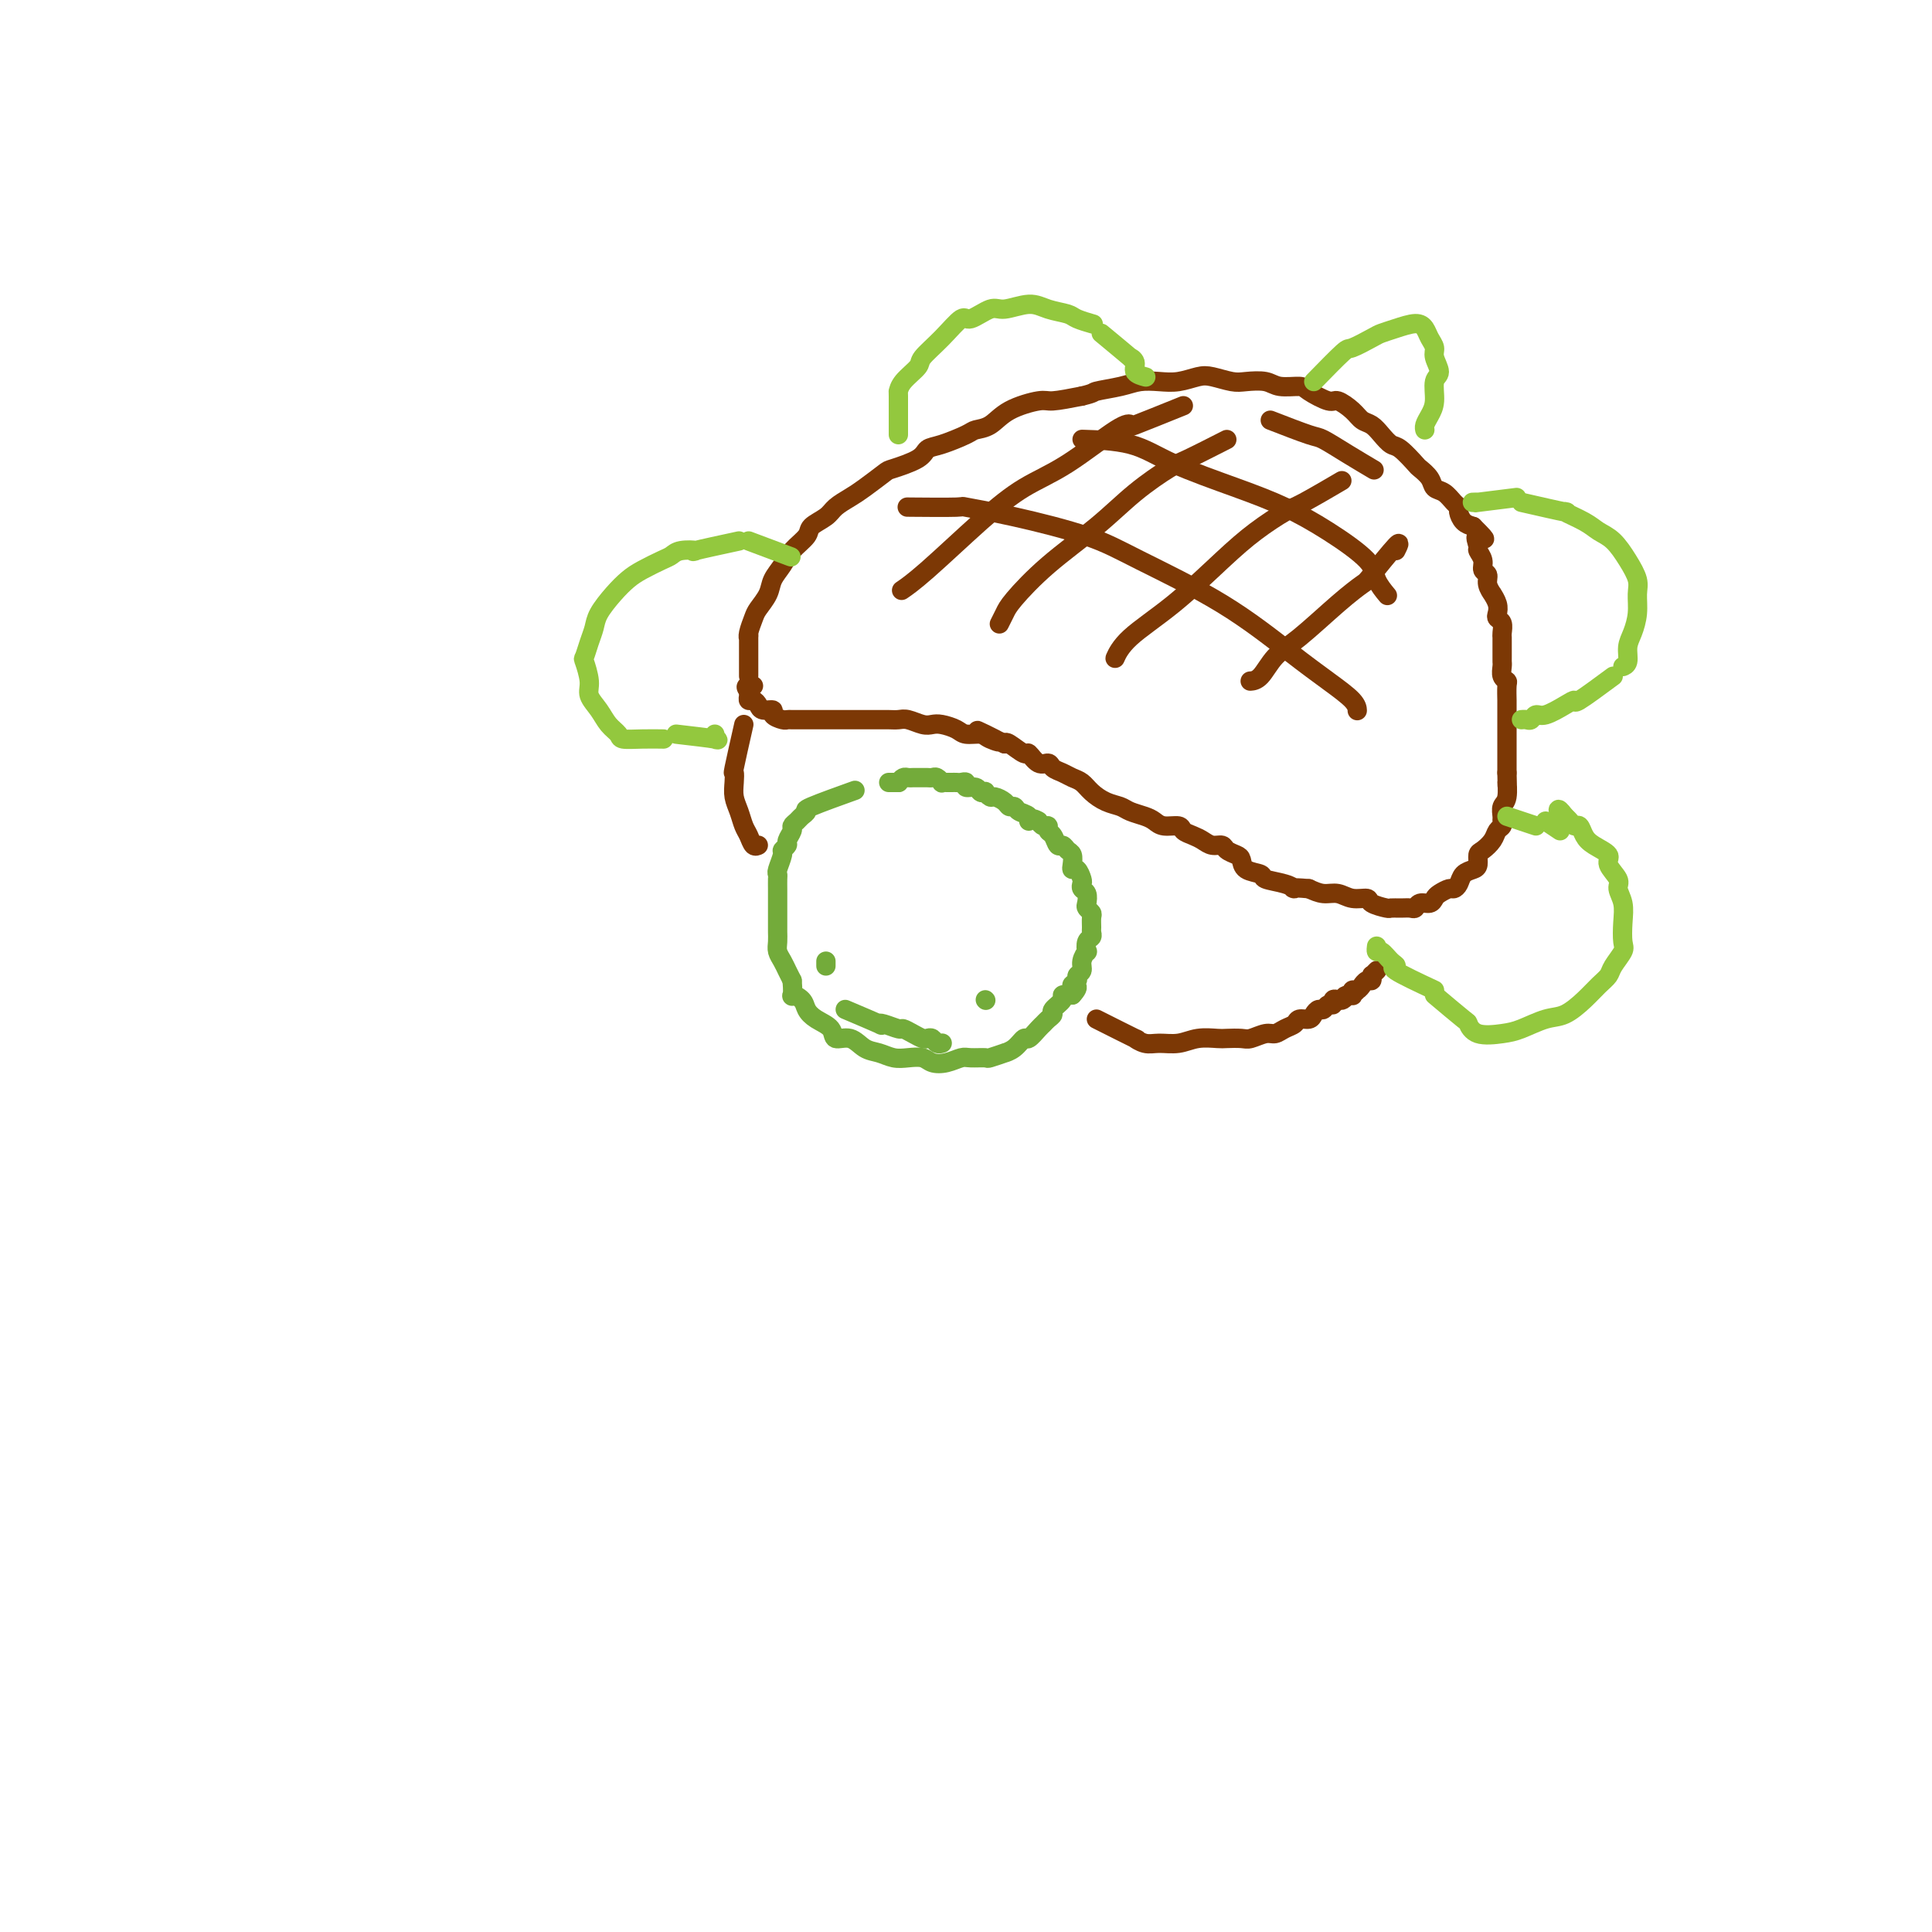 <svg viewBox='0 0 400 400' version='1.1' xmlns='http://www.w3.org/2000/svg' xmlns:xlink='http://www.w3.org/1999/xlink'><g fill='none' stroke='rgb(115,171,58)' stroke-width='4' stroke-linecap='round' stroke-linejoin='round'><path d='M176,164c0.882,-0.316 1.764,-0.632 0,0c-1.764,0.632 -6.176,2.211 -8,3c-1.824,0.789 -1.062,0.788 -1,1c0.062,0.212 -0.576,0.638 -1,1c-0.424,0.362 -0.634,0.660 -1,1c-0.366,0.340 -0.887,0.722 -1,1c-0.113,0.278 0.181,0.454 0,1c-0.181,0.546 -0.837,1.463 -1,2c-0.163,0.537 0.167,0.693 0,1c-0.167,0.307 -0.829,0.764 -1,1c-0.171,0.236 0.150,0.251 0,1c-0.150,0.749 -0.772,2.231 -1,3c-0.228,0.769 -0.061,0.826 0,1c0.061,0.174 0.016,0.464 0,1c-0.016,0.536 -0.004,1.317 0,2c0.004,0.683 0.001,1.267 0,2c-0.001,0.733 -0.000,1.614 0,2c0.000,0.386 -0.001,0.277 0,1c0.001,0.723 0.003,2.277 0,3c-0.003,0.723 -0.012,0.617 0,1c0.012,0.383 0.045,1.257 0,2c-0.045,0.743 -0.167,1.354 0,2c0.167,0.646 0.622,1.328 1,2c0.378,0.672 0.679,1.335 1,2c0.321,0.665 0.660,1.333 1,2'/><path d='M164,203c0.354,4.202 -0.262,3.208 0,3c0.262,-0.208 1.402,0.369 2,1c0.598,0.631 0.652,1.316 1,2c0.348,0.684 0.988,1.367 2,2c1.012,0.633 2.395,1.216 3,2c0.605,0.784 0.430,1.769 1,2c0.570,0.231 1.885,-0.292 3,0c1.115,0.292 2.032,1.398 3,2c0.968,0.602 1.988,0.701 3,1c1.012,0.299 2.017,0.799 3,1c0.983,0.201 1.944,0.103 3,0c1.056,-0.103 2.207,-0.209 3,0c0.793,0.209 1.229,0.735 2,1c0.771,0.265 1.878,0.268 3,0c1.122,-0.268 2.260,-0.808 3,-1c0.740,-0.192 1.083,-0.037 2,0c0.917,0.037 2.409,-0.044 3,0c0.591,0.044 0.281,0.214 1,0c0.719,-0.214 2.468,-0.812 3,-1c0.532,-0.188 -0.152,0.034 0,0c0.152,-0.034 1.140,-0.324 2,-1c0.860,-0.676 1.592,-1.739 2,-2c0.408,-0.261 0.492,0.281 1,0c0.508,-0.281 1.440,-1.384 2,-2c0.560,-0.616 0.746,-0.746 1,-1c0.254,-0.254 0.574,-0.632 1,-1c0.426,-0.368 0.957,-0.726 1,-1c0.043,-0.274 -0.401,-0.465 0,-1c0.401,-0.535 1.646,-1.413 2,-2c0.354,-0.587 -0.185,-0.882 0,-1c0.185,-0.118 1.092,-0.059 2,0'/><path d='M222,206c2.100,-2.262 0.352,-1.918 0,-2c-0.352,-0.082 0.694,-0.590 1,-1c0.306,-0.410 -0.128,-0.721 0,-1c0.128,-0.279 0.818,-0.526 1,-1c0.182,-0.474 -0.144,-1.173 0,-2c0.144,-0.827 0.756,-1.780 1,-2c0.244,-0.220 0.118,0.293 0,0c-0.118,-0.293 -0.228,-1.392 0,-2c0.228,-0.608 0.794,-0.726 1,-1c0.206,-0.274 0.051,-0.704 0,-1c-0.051,-0.296 0.000,-0.460 0,-1c-0.000,-0.540 -0.052,-1.458 0,-2c0.052,-0.542 0.206,-0.708 0,-1c-0.206,-0.292 -0.773,-0.708 -1,-1c-0.227,-0.292 -0.113,-0.458 0,-1c0.113,-0.542 0.224,-1.459 0,-2c-0.224,-0.541 -0.782,-0.705 -1,-1c-0.218,-0.295 -0.097,-0.722 0,-1c0.097,-0.278 0.170,-0.407 0,-1c-0.170,-0.593 -0.585,-1.650 -1,-2c-0.415,-0.350 -0.832,0.007 -1,0c-0.168,-0.007 -0.086,-0.378 0,-1c0.086,-0.622 0.178,-1.494 0,-2c-0.178,-0.506 -0.626,-0.646 -1,-1c-0.374,-0.354 -0.674,-0.922 -1,-1c-0.326,-0.078 -0.679,0.334 -1,0c-0.321,-0.334 -0.611,-1.413 -1,-2c-0.389,-0.587 -0.877,-0.683 -1,-1c-0.123,-0.317 0.121,-0.855 0,-1c-0.121,-0.145 -0.606,0.101 -1,0c-0.394,-0.101 -0.697,-0.551 -1,-1'/><path d='M215,170c-1.565,-1.034 -1.978,-0.119 -2,0c-0.022,0.119 0.346,-0.559 0,-1c-0.346,-0.441 -1.406,-0.644 -2,-1c-0.594,-0.356 -0.722,-0.865 -1,-1c-0.278,-0.135 -0.705,0.104 -1,0c-0.295,-0.104 -0.456,-0.550 -1,-1c-0.544,-0.450 -1.470,-0.904 -2,-1c-0.530,-0.096 -0.666,0.166 -1,0c-0.334,-0.166 -0.868,-0.762 -1,-1c-0.132,-0.238 0.137,-0.120 0,0c-0.137,0.120 -0.681,0.242 -1,0c-0.319,-0.242 -0.414,-0.850 -1,-1c-0.586,-0.150 -1.662,0.156 -2,0c-0.338,-0.156 0.063,-0.774 0,-1c-0.063,-0.226 -0.590,-0.061 -1,0c-0.410,0.061 -0.702,0.016 -1,0c-0.298,-0.016 -0.601,-0.003 -1,0c-0.399,0.003 -0.895,-0.003 -1,0c-0.105,0.003 0.179,0.015 0,0c-0.179,-0.015 -0.821,-0.057 -1,0c-0.179,0.057 0.106,0.211 0,0c-0.106,-0.211 -0.602,-0.789 -1,-1c-0.398,-0.211 -0.698,-0.057 -1,0c-0.302,0.057 -0.606,0.015 -1,0c-0.394,-0.015 -0.879,-0.004 -1,0c-0.121,0.004 0.122,0.000 0,0c-0.122,-0.000 -0.610,0.003 -1,0c-0.390,-0.003 -0.682,-0.011 -1,0c-0.318,0.011 -0.663,0.041 -1,0c-0.337,-0.041 -0.668,-0.155 -1,0c-0.332,0.155 -0.666,0.577 -1,1'/><path d='M186,162c-1.967,0.000 -0.383,0.000 0,0c0.383,0.000 -0.433,0.000 -1,0c-0.567,0.000 -0.883,0.000 -1,0c-0.117,0.000 -0.033,-0.000 0,0c0.033,0.000 0.017,0.000 0,0'/><path d='M171,199c0.000,0.000 0.000,1.000 0,1'/><path d='M204,207c0.000,0.000 0.100,0.100 0.1,0.1'/><path d='M175,209c2.966,1.259 5.932,2.519 7,3c1.068,0.481 0.239,0.184 0,0c-0.239,-0.184 0.111,-0.256 1,0c0.889,0.256 2.318,0.839 3,1c0.682,0.161 0.616,-0.102 1,0c0.384,0.102 1.216,0.567 2,1c0.784,0.433 1.520,0.834 2,1c0.480,0.166 0.703,0.097 1,0c0.297,-0.097 0.668,-0.222 1,0c0.332,0.222 0.625,0.792 1,1c0.375,0.208 0.833,0.056 1,0c0.167,-0.056 0.045,-0.015 0,0c-0.045,0.015 -0.012,0.004 0,0c0.012,-0.004 0.003,-0.001 0,0c-0.003,0.001 -0.001,0.000 0,0c0.001,-0.000 0.000,-0.000 0,0c-0.000,0.000 -0.000,0.000 0,0'/></g>
<g fill='none' stroke='rgb(124,56,5)' stroke-width='4' stroke-linecap='round' stroke-linejoin='round'><path d='M155,140c-0.007,-3.390 -0.014,-6.780 0,-8c0.014,-1.220 0.049,-0.269 0,0c-0.049,0.269 -0.183,-0.143 0,-1c0.183,-0.857 0.682,-2.158 1,-3c0.318,-0.842 0.454,-1.225 1,-2c0.546,-0.775 1.502,-1.940 2,-3c0.498,-1.060 0.537,-2.013 1,-3c0.463,-0.987 1.349,-2.008 2,-3c0.651,-0.992 1.065,-1.956 2,-3c0.935,-1.044 2.389,-2.167 3,-3c0.611,-0.833 0.378,-1.377 1,-2c0.622,-0.623 2.100,-1.326 3,-2c0.900,-0.674 1.221,-1.317 2,-2c0.779,-0.683 2.016,-1.404 3,-2c0.984,-0.596 1.716,-1.067 3,-2c1.284,-0.933 3.121,-2.329 4,-3c0.879,-0.671 0.799,-0.617 2,-1c1.201,-0.383 3.682,-1.202 5,-2c1.318,-0.798 1.472,-1.574 2,-2c0.528,-0.426 1.429,-0.502 3,-1c1.571,-0.498 3.811,-1.420 5,-2c1.189,-0.580 1.327,-0.820 2,-1c0.673,-0.180 1.882,-0.300 3,-1c1.118,-0.700 2.145,-1.982 4,-3c1.855,-1.018 4.538,-1.774 6,-2c1.462,-0.226 1.703,0.078 3,0c1.297,-0.078 3.648,-0.539 6,-1'/><path d='M224,82c2.748,-0.646 2.117,-0.761 3,-1c0.883,-0.239 3.279,-0.604 5,-1c1.721,-0.396 2.766,-0.825 4,-1c1.234,-0.175 2.655,-0.096 4,0c1.345,0.096 2.613,0.208 4,0c1.387,-0.208 2.892,-0.736 4,-1c1.108,-0.264 1.817,-0.263 3,0c1.183,0.263 2.839,0.788 4,1c1.161,0.212 1.828,0.111 3,0c1.172,-0.111 2.850,-0.232 4,0c1.150,0.232 1.774,0.817 3,1c1.226,0.183 3.056,-0.036 4,0c0.944,0.036 1.001,0.328 2,1c0.999,0.672 2.939,1.723 4,2c1.061,0.277 1.243,-0.222 2,0c0.757,0.222 2.090,1.163 3,2c0.910,0.837 1.397,1.570 2,2c0.603,0.430 1.321,0.557 2,1c0.679,0.443 1.318,1.203 2,2c0.682,0.797 1.405,1.631 2,2c0.595,0.369 1.062,0.274 2,1c0.938,0.726 2.348,2.273 3,3c0.652,0.727 0.545,0.632 1,1c0.455,0.368 1.471,1.198 2,2c0.529,0.802 0.572,1.576 1,2c0.428,0.424 1.241,0.499 2,1c0.759,0.501 1.463,1.430 2,2c0.537,0.570 0.907,0.782 1,1c0.093,0.218 -0.090,0.443 0,1c0.090,0.557 0.454,1.445 1,2c0.546,0.555 1.273,0.778 2,1'/><path d='M305,109c4.089,4.054 1.813,2.189 1,2c-0.813,-0.189 -0.161,1.296 0,2c0.161,0.704 -0.168,0.625 0,1c0.168,0.375 0.834,1.205 1,2c0.166,0.795 -0.167,1.556 0,2c0.167,0.444 0.833,0.569 1,1c0.167,0.431 -0.165,1.166 0,2c0.165,0.834 0.828,1.768 1,2c0.172,0.232 -0.146,-0.237 0,0c0.146,0.237 0.757,1.181 1,2c0.243,0.819 0.118,1.515 0,2c-0.118,0.485 -0.228,0.760 0,1c0.228,0.240 0.793,0.444 1,1c0.207,0.556 0.055,1.462 0,2c-0.055,0.538 -0.015,0.708 0,1c0.015,0.292 0.004,0.707 0,1c-0.004,0.293 -0.002,0.463 0,1c0.002,0.537 0.004,1.440 0,2c-0.004,0.560 -0.015,0.778 0,1c0.015,0.222 0.057,0.449 0,1c-0.057,0.551 -0.211,1.427 0,2c0.211,0.573 0.789,0.844 1,1c0.211,0.156 0.057,0.197 0,1c-0.057,0.803 -0.015,2.367 0,3c0.015,0.633 0.004,0.333 0,1c-0.004,0.667 -0.001,2.300 0,3c0.001,0.700 0.000,0.467 0,1c-0.000,0.533 -0.000,1.834 0,3c0.000,1.166 0.000,2.199 0,3c-0.000,0.801 -0.000,1.372 0,2c0.000,0.628 0.000,1.314 0,2'/><path d='M312,160c0.138,4.782 -0.016,2.237 0,2c0.016,-0.237 0.201,1.835 0,3c-0.201,1.165 -0.789,1.425 -1,2c-0.211,0.575 -0.044,1.466 0,2c0.044,0.534 -0.033,0.710 0,1c0.033,0.290 0.177,0.692 0,1c-0.177,0.308 -0.674,0.520 -1,1c-0.326,0.480 -0.482,1.228 -1,2c-0.518,0.772 -1.400,1.568 -2,2c-0.600,0.432 -0.920,0.500 -1,1c-0.080,0.500 0.081,1.430 0,2c-0.081,0.570 -0.402,0.779 -1,1c-0.598,0.221 -1.473,0.455 -2,1c-0.527,0.545 -0.705,1.403 -1,2c-0.295,0.597 -0.708,0.935 -1,1c-0.292,0.065 -0.463,-0.141 -1,0c-0.537,0.141 -1.439,0.630 -2,1c-0.561,0.370 -0.779,0.621 -1,1c-0.221,0.379 -0.443,0.886 -1,1c-0.557,0.114 -1.449,-0.166 -2,0c-0.551,0.166 -0.761,0.777 -1,1c-0.239,0.223 -0.506,0.057 -1,0c-0.494,-0.057 -1.216,-0.005 -2,0c-0.784,0.005 -1.631,-0.036 -2,0c-0.369,0.036 -0.262,0.149 -1,0c-0.738,-0.149 -2.322,-0.561 -3,-1c-0.678,-0.439 -0.450,-0.905 -1,-1c-0.550,-0.095 -1.879,0.181 -3,0c-1.121,-0.181 -2.032,-0.818 -3,-1c-0.968,-0.182 -1.991,0.091 -3,0c-1.009,-0.091 -2.005,-0.545 -3,-1'/><path d='M271,184c-4.490,-0.416 -3.213,0.044 -3,0c0.213,-0.044 -0.636,-0.593 -2,-1c-1.364,-0.407 -3.243,-0.672 -4,-1c-0.757,-0.328 -0.392,-0.717 -1,-1c-0.608,-0.283 -2.190,-0.458 -3,-1c-0.810,-0.542 -0.850,-1.451 -1,-2c-0.150,-0.549 -0.410,-0.739 -1,-1c-0.590,-0.261 -1.509,-0.595 -2,-1c-0.491,-0.405 -0.556,-0.882 -1,-1c-0.444,-0.118 -1.269,0.122 -2,0c-0.731,-0.122 -1.368,-0.606 -2,-1c-0.632,-0.394 -1.258,-0.697 -2,-1c-0.742,-0.303 -1.601,-0.606 -2,-1c-0.399,-0.394 -0.337,-0.879 -1,-1c-0.663,-0.121 -2.049,0.122 -3,0c-0.951,-0.122 -1.465,-0.609 -2,-1c-0.535,-0.391 -1.092,-0.685 -2,-1c-0.908,-0.315 -2.169,-0.652 -3,-1c-0.831,-0.348 -1.234,-0.709 -2,-1c-0.766,-0.291 -1.896,-0.512 -3,-1c-1.104,-0.488 -2.184,-1.244 -3,-2c-0.816,-0.756 -1.370,-1.513 -2,-2c-0.630,-0.487 -1.337,-0.703 -2,-1c-0.663,-0.297 -1.281,-0.676 -2,-1c-0.719,-0.324 -1.539,-0.593 -2,-1c-0.461,-0.407 -0.565,-0.954 -1,-1c-0.435,-0.046 -1.202,0.407 -2,0c-0.798,-0.407 -1.626,-1.676 -2,-2c-0.374,-0.324 -0.293,0.297 -1,0c-0.707,-0.297 -2.202,-1.514 -3,-2c-0.798,-0.486 -0.899,-0.243 -1,0'/><path d='M208,154c-10.159,-4.885 -4.058,-2.096 -2,-1c2.058,1.096 0.073,0.500 -1,0c-1.073,-0.500 -1.232,-0.905 -2,-1c-0.768,-0.095 -2.144,0.119 -3,0c-0.856,-0.119 -1.192,-0.572 -2,-1c-0.808,-0.428 -2.089,-0.833 -3,-1c-0.911,-0.167 -1.451,-0.097 -2,0c-0.549,0.097 -1.106,0.222 -2,0c-0.894,-0.222 -2.125,-0.792 -3,-1c-0.875,-0.208 -1.393,-0.056 -2,0c-0.607,0.056 -1.302,0.015 -2,0c-0.698,-0.015 -1.397,-0.004 -2,0c-0.603,0.004 -1.110,0.001 -2,0c-0.890,-0.001 -2.165,-0.000 -3,0c-0.835,0.000 -1.231,0.000 -2,0c-0.769,-0.000 -1.911,0.000 -3,0c-1.089,-0.000 -2.123,-0.000 -3,0c-0.877,0.000 -1.596,0.001 -2,0c-0.404,-0.001 -0.495,-0.003 -1,0c-0.505,0.003 -1.426,0.011 -2,0c-0.574,-0.011 -0.802,-0.041 -1,0c-0.198,0.041 -0.368,0.152 -1,0c-0.632,-0.152 -1.727,-0.566 -2,-1c-0.273,-0.434 0.277,-0.886 0,-1c-0.277,-0.114 -1.381,0.110 -2,0c-0.619,-0.110 -0.754,-0.555 -1,-1c-0.246,-0.445 -0.602,-0.890 -1,-1c-0.398,-0.110 -0.839,0.115 -1,0c-0.161,-0.115 -0.043,-0.569 0,-1c0.043,-0.431 0.012,-0.837 0,-1c-0.012,-0.163 -0.006,-0.081 0,0'/><path d='M155,143c-1.167,-1.167 -0.083,-1.083 1,-1'/><path d='M154,150c-0.844,3.732 -1.687,7.464 -2,9c-0.313,1.536 -0.095,0.877 0,1c0.095,0.123 0.067,1.030 0,2c-0.067,0.970 -0.173,2.005 0,3c0.173,0.995 0.624,1.951 1,3c0.376,1.049 0.675,2.190 1,3c0.325,0.810 0.675,1.289 1,2c0.325,0.711 0.626,1.653 1,2c0.374,0.347 0.821,0.099 1,0c0.179,-0.099 0.089,-0.050 0,0'/><path d='M227,211c3.424,1.722 6.849,3.443 8,4c1.151,0.557 0.029,-0.051 0,0c-0.029,0.051 1.036,0.760 2,1c0.964,0.240 1.829,0.012 3,0c1.171,-0.012 2.650,0.193 4,0c1.350,-0.193 2.573,-0.783 4,-1c1.427,-0.217 3.057,-0.062 4,0c0.943,0.062 1.197,0.032 2,0c0.803,-0.032 2.154,-0.064 3,0c0.846,0.064 1.186,0.225 2,0c0.814,-0.225 2.101,-0.835 3,-1c0.899,-0.165 1.411,0.114 2,0c0.589,-0.114 1.257,-0.622 2,-1c0.743,-0.378 1.561,-0.627 2,-1c0.439,-0.373 0.499,-0.869 1,-1c0.501,-0.131 1.443,0.105 2,0c0.557,-0.105 0.728,-0.549 1,-1c0.272,-0.451 0.647,-0.909 1,-1c0.353,-0.091 0.686,0.186 1,0c0.314,-0.186 0.609,-0.834 1,-1c0.391,-0.166 0.878,0.149 1,0c0.122,-0.149 -0.122,-0.762 0,-1c0.122,-0.238 0.610,-0.103 1,0c0.390,0.103 0.683,0.172 1,0c0.317,-0.172 0.659,-0.586 1,-1'/><path d='M279,206c3.419,-1.394 0.968,-0.377 0,0c-0.968,0.377 -0.453,0.116 0,0c0.453,-0.116 0.843,-0.088 1,0c0.157,0.088 0.080,0.235 0,0c-0.080,-0.235 -0.162,-0.852 0,-1c0.162,-0.148 0.569,0.171 1,0c0.431,-0.171 0.886,-0.834 1,-1c0.114,-0.166 -0.113,0.166 0,0c0.113,-0.166 0.565,-0.828 1,-1c0.435,-0.172 0.852,0.146 1,0c0.148,-0.146 0.025,-0.757 0,-1c-0.025,-0.243 0.046,-0.118 0,0c-0.046,0.118 -0.208,0.227 0,0c0.208,-0.227 0.787,-0.792 1,-1c0.213,-0.208 0.061,-0.059 0,0c-0.061,0.059 -0.030,0.030 0,0'/></g>
<g fill='none' stroke='rgb(147,200,62)' stroke-width='4' stroke-linecap='round' stroke-linejoin='round'><path d='M297,206c2.449,2.060 4.898,4.119 6,5c1.102,0.881 0.857,0.583 1,1c0.143,0.417 0.673,1.550 2,2c1.327,0.450 3.450,0.217 5,0c1.550,-0.217 2.526,-0.418 4,-1c1.474,-0.582 3.446,-1.546 5,-2c1.554,-0.454 2.691,-0.400 4,-1c1.309,-0.600 2.789,-1.856 4,-3c1.211,-1.144 2.153,-2.178 3,-3c0.847,-0.822 1.600,-1.433 2,-2c0.400,-0.567 0.448,-1.089 1,-2c0.552,-0.911 1.608,-2.212 2,-3c0.392,-0.788 0.121,-1.064 0,-2c-0.121,-0.936 -0.093,-2.534 0,-4c0.093,-1.466 0.252,-2.801 0,-4c-0.252,-1.199 -0.914,-2.261 -1,-3c-0.086,-0.739 0.405,-1.156 0,-2c-0.405,-0.844 -1.705,-2.115 -2,-3c-0.295,-0.885 0.415,-1.385 0,-2c-0.415,-0.615 -1.956,-1.344 -3,-2c-1.044,-0.656 -1.590,-1.237 -2,-2c-0.410,-0.763 -0.685,-1.707 -1,-2c-0.315,-0.293 -0.672,0.066 -1,0c-0.328,-0.066 -0.627,-0.556 -1,-1c-0.373,-0.444 -0.821,-0.841 -1,-1c-0.179,-0.159 -0.090,-0.079 0,0'/><path d='M324,169c-2.083,-2.786 -1.292,-0.750 -1,0c0.292,0.750 0.083,0.214 0,0c-0.083,-0.214 -0.042,-0.107 0,0'/><path d='M323,172c0.000,0.000 -3.000,-2.000 -3,-2'/><path d='M153,112c-3.881,0.838 -7.762,1.677 -9,2c-1.238,0.323 0.167,0.131 0,0c-0.167,-0.131 -1.906,-0.201 -3,0c-1.094,0.201 -1.541,0.675 -2,1c-0.459,0.325 -0.928,0.502 -2,1c-1.072,0.498 -2.745,1.316 -4,2c-1.255,0.684 -2.090,1.235 -3,2c-0.910,0.765 -1.893,1.743 -3,3c-1.107,1.257 -2.336,2.792 -3,4c-0.664,1.208 -0.762,2.088 -1,3c-0.238,0.912 -0.615,1.857 -1,3c-0.385,1.143 -0.777,2.483 -1,3c-0.223,0.517 -0.279,0.211 0,1c0.279,0.789 0.891,2.673 1,4c0.109,1.327 -0.285,2.097 0,3c0.285,0.903 1.250,1.941 2,3c0.750,1.059 1.284,2.140 2,3c0.716,0.860 1.615,1.498 2,2c0.385,0.502 0.258,0.866 1,1c0.742,0.134 2.354,0.036 4,0c1.646,-0.036 3.328,-0.010 4,0c0.672,0.010 0.336,0.005 0,0'/><path d='M186,90c0.006,-3.307 0.013,-6.614 0,-8c-0.013,-1.386 -0.045,-0.852 0,-1c0.045,-0.148 0.166,-0.980 1,-2c0.834,-1.020 2.381,-2.229 3,-3c0.619,-0.771 0.308,-1.104 1,-2c0.692,-0.896 2.385,-2.354 4,-4c1.615,-1.646 3.153,-3.479 4,-4c0.847,-0.521 1.005,0.270 2,0c0.995,-0.270 2.827,-1.600 4,-2c1.173,-0.400 1.688,0.130 3,0c1.312,-0.130 3.420,-0.921 5,-1c1.580,-0.079 2.630,0.553 4,1c1.370,0.447 3.058,0.707 4,1c0.942,0.293 1.138,0.617 2,1c0.862,0.383 2.389,0.824 3,1c0.611,0.176 0.305,0.088 0,0'/><path d='M315,104c3.906,0.892 7.812,1.785 9,2c1.188,0.215 -0.342,-0.246 0,0c0.342,0.246 2.554,1.199 4,2c1.446,0.801 2.124,1.448 3,2c0.876,0.552 1.948,1.007 3,2c1.052,0.993 2.083,2.524 3,4c0.917,1.476 1.720,2.898 2,4c0.280,1.102 0.038,1.885 0,3c-0.038,1.115 0.130,2.561 0,4c-0.130,1.439 -0.557,2.869 -1,4c-0.443,1.131 -0.902,1.963 -1,3c-0.098,1.037 0.166,2.279 0,3c-0.166,0.721 -0.762,0.920 -1,1c-0.238,0.080 -0.119,0.040 0,0'/><path d='M272,79c2.419,-2.477 4.838,-4.953 6,-6c1.162,-1.047 1.067,-0.663 2,-1c0.933,-0.337 2.894,-1.395 4,-2c1.106,-0.605 1.357,-0.759 2,-1c0.643,-0.241 1.679,-0.570 3,-1c1.321,-0.430 2.927,-0.962 4,-1c1.073,-0.038 1.613,0.417 2,1c0.387,0.583 0.622,1.295 1,2c0.378,0.705 0.901,1.403 1,2c0.099,0.597 -0.225,1.094 0,2c0.225,0.906 0.999,2.221 1,3c0.001,0.779 -0.770,1.021 -1,2c-0.230,0.979 0.082,2.693 0,4c-0.082,1.307 -0.558,2.207 -1,3c-0.442,0.793 -0.851,1.481 -1,2c-0.149,0.519 -0.040,0.871 0,1c0.040,0.129 0.011,0.035 0,0c-0.011,-0.035 -0.003,-0.010 0,0c0.003,0.010 0.002,0.005 0,0'/><path d='M228,69c2.571,2.130 5.141,4.259 6,5c0.859,0.741 0.006,0.093 0,0c-0.006,-0.093 0.835,0.367 1,1c0.165,0.633 -0.348,1.438 0,2c0.348,0.562 1.555,0.882 2,1c0.445,0.118 0.127,0.034 0,0c-0.127,-0.034 -0.064,-0.017 0,0'/><path d='M314,103c-3.411,0.423 -6.821,0.845 -8,1c-1.179,0.155 -0.125,0.042 0,0c0.125,-0.042 -0.679,-0.012 -1,0c-0.321,0.012 -0.161,0.006 0,0'/><path d='M334,140c-2.877,2.127 -5.755,4.253 -7,5c-1.245,0.747 -0.859,0.113 -1,0c-0.141,-0.113 -0.811,0.295 -2,1c-1.189,0.705 -2.897,1.705 -4,2c-1.103,0.295 -1.602,-0.117 -2,0c-0.398,0.117 -0.695,0.763 -1,1c-0.305,0.237 -0.618,0.063 -1,0c-0.382,-0.063 -0.834,-0.017 -1,0c-0.166,0.017 -0.045,0.005 0,0c0.045,-0.005 0.013,-0.001 0,0c-0.013,0.001 -0.006,0.001 0,0'/><path d='M318,171c0.000,0.000 -6.000,-2.000 -6,-2'/><path d='M297,205c-3.397,-1.591 -6.795,-3.182 -8,-4c-1.205,-0.818 -0.218,-0.864 0,-1c0.218,-0.136 -0.334,-0.362 -1,-1c-0.666,-0.638 -1.446,-1.687 -2,-2c-0.554,-0.313 -0.880,0.112 -1,0c-0.120,-0.112 -0.032,-0.761 0,-1c0.032,-0.239 0.009,-0.068 0,0c-0.009,0.068 -0.005,0.034 0,0'/><path d='M140,152c3.381,0.393 6.762,0.786 8,1c1.238,0.214 0.333,0.250 0,0c-0.333,-0.250 -0.095,-0.786 0,-1c0.095,-0.214 0.048,-0.107 0,0'/><path d='M155,112c3.333,1.250 6.667,2.500 8,3c1.333,0.500 0.667,0.250 0,0'/></g>
<g fill='none' stroke='rgb(124,56,5)' stroke-width='4' stroke-linecap='round' stroke-linejoin='round'><path d='M245,84c-4.139,1.672 -8.278,3.344 -10,4c-1.722,0.656 -1.028,0.294 -1,0c0.028,-0.294 -0.610,-0.522 -3,1c-2.390,1.522 -6.532,4.793 -10,7c-3.468,2.207 -6.261,3.348 -9,5c-2.739,1.652 -5.425,3.814 -9,7c-3.575,3.186 -8.039,7.396 -11,10c-2.961,2.604 -4.417,3.601 -5,4c-0.583,0.399 -0.291,0.199 0,0'/><path d='M254,91c-3.094,1.573 -6.187,3.145 -8,4c-1.813,0.855 -2.345,0.992 -4,2c-1.655,1.008 -4.432,2.889 -7,5c-2.568,2.111 -4.926,4.454 -8,7c-3.074,2.546 -6.862,5.295 -10,8c-3.138,2.705 -5.625,5.364 -7,7c-1.375,1.636 -1.640,2.248 -2,3c-0.360,0.752 -0.817,1.643 -1,2c-0.183,0.357 -0.091,0.178 0,0'/><path d='M277,100c0.709,-0.416 1.419,-0.832 0,0c-1.419,0.832 -4.966,2.913 -7,4c-2.034,1.087 -2.554,1.182 -4,2c-1.446,0.818 -3.817,2.360 -6,4c-2.183,1.640 -4.179,3.378 -7,6c-2.821,2.622 -6.469,6.128 -10,9c-3.531,2.872 -6.947,5.110 -9,7c-2.053,1.890 -2.745,3.432 -3,4c-0.255,0.568 -0.073,0.162 0,0c0.073,-0.162 0.036,-0.081 0,0'/><path d='M289,114c0.531,-1.060 1.063,-2.121 0,-1c-1.063,1.121 -3.719,4.423 -5,6c-1.281,1.577 -1.186,1.428 -2,2c-0.814,0.572 -2.537,1.866 -5,4c-2.463,2.134 -5.665,5.108 -8,7c-2.335,1.892 -3.801,2.703 -5,4c-1.199,1.297 -2.130,3.080 -3,4c-0.870,0.920 -1.677,0.977 -2,1c-0.323,0.023 -0.161,0.011 0,0'/><path d='M189,105c-1.011,-0.009 -2.023,-0.019 0,0c2.023,0.019 7.080,0.066 9,0c1.920,-0.066 0.702,-0.245 2,0c1.298,0.245 5.111,0.914 10,2c4.889,1.086 10.855,2.590 15,4c4.145,1.410 6.470,2.727 11,5c4.530,2.273 11.266,5.502 17,9c5.734,3.498 10.465,7.263 14,10c3.535,2.737 5.875,4.445 8,6c2.125,1.555 4.034,2.957 5,4c0.966,1.043 0.990,1.727 1,2c0.010,0.273 0.005,0.137 0,0'/><path d='M225,91c-0.834,-0.026 -1.668,-0.052 0,0c1.668,0.052 5.839,0.181 9,1c3.161,0.819 5.313,2.326 9,4c3.687,1.674 8.909,3.515 13,5c4.091,1.485 7.051,2.616 10,4c2.949,1.384 5.887,3.023 9,5c3.113,1.977 6.401,4.293 8,6c1.599,1.707 1.507,2.806 2,4c0.493,1.194 1.569,2.484 2,3c0.431,0.516 0.215,0.258 0,0'/><path d='M263,87c3.153,1.222 6.306,2.443 8,3c1.694,0.557 1.928,0.448 3,1c1.072,0.552 2.981,1.764 5,3c2.019,1.236 4.148,2.496 5,3c0.852,0.504 0.426,0.252 0,0'/></g>
</svg>